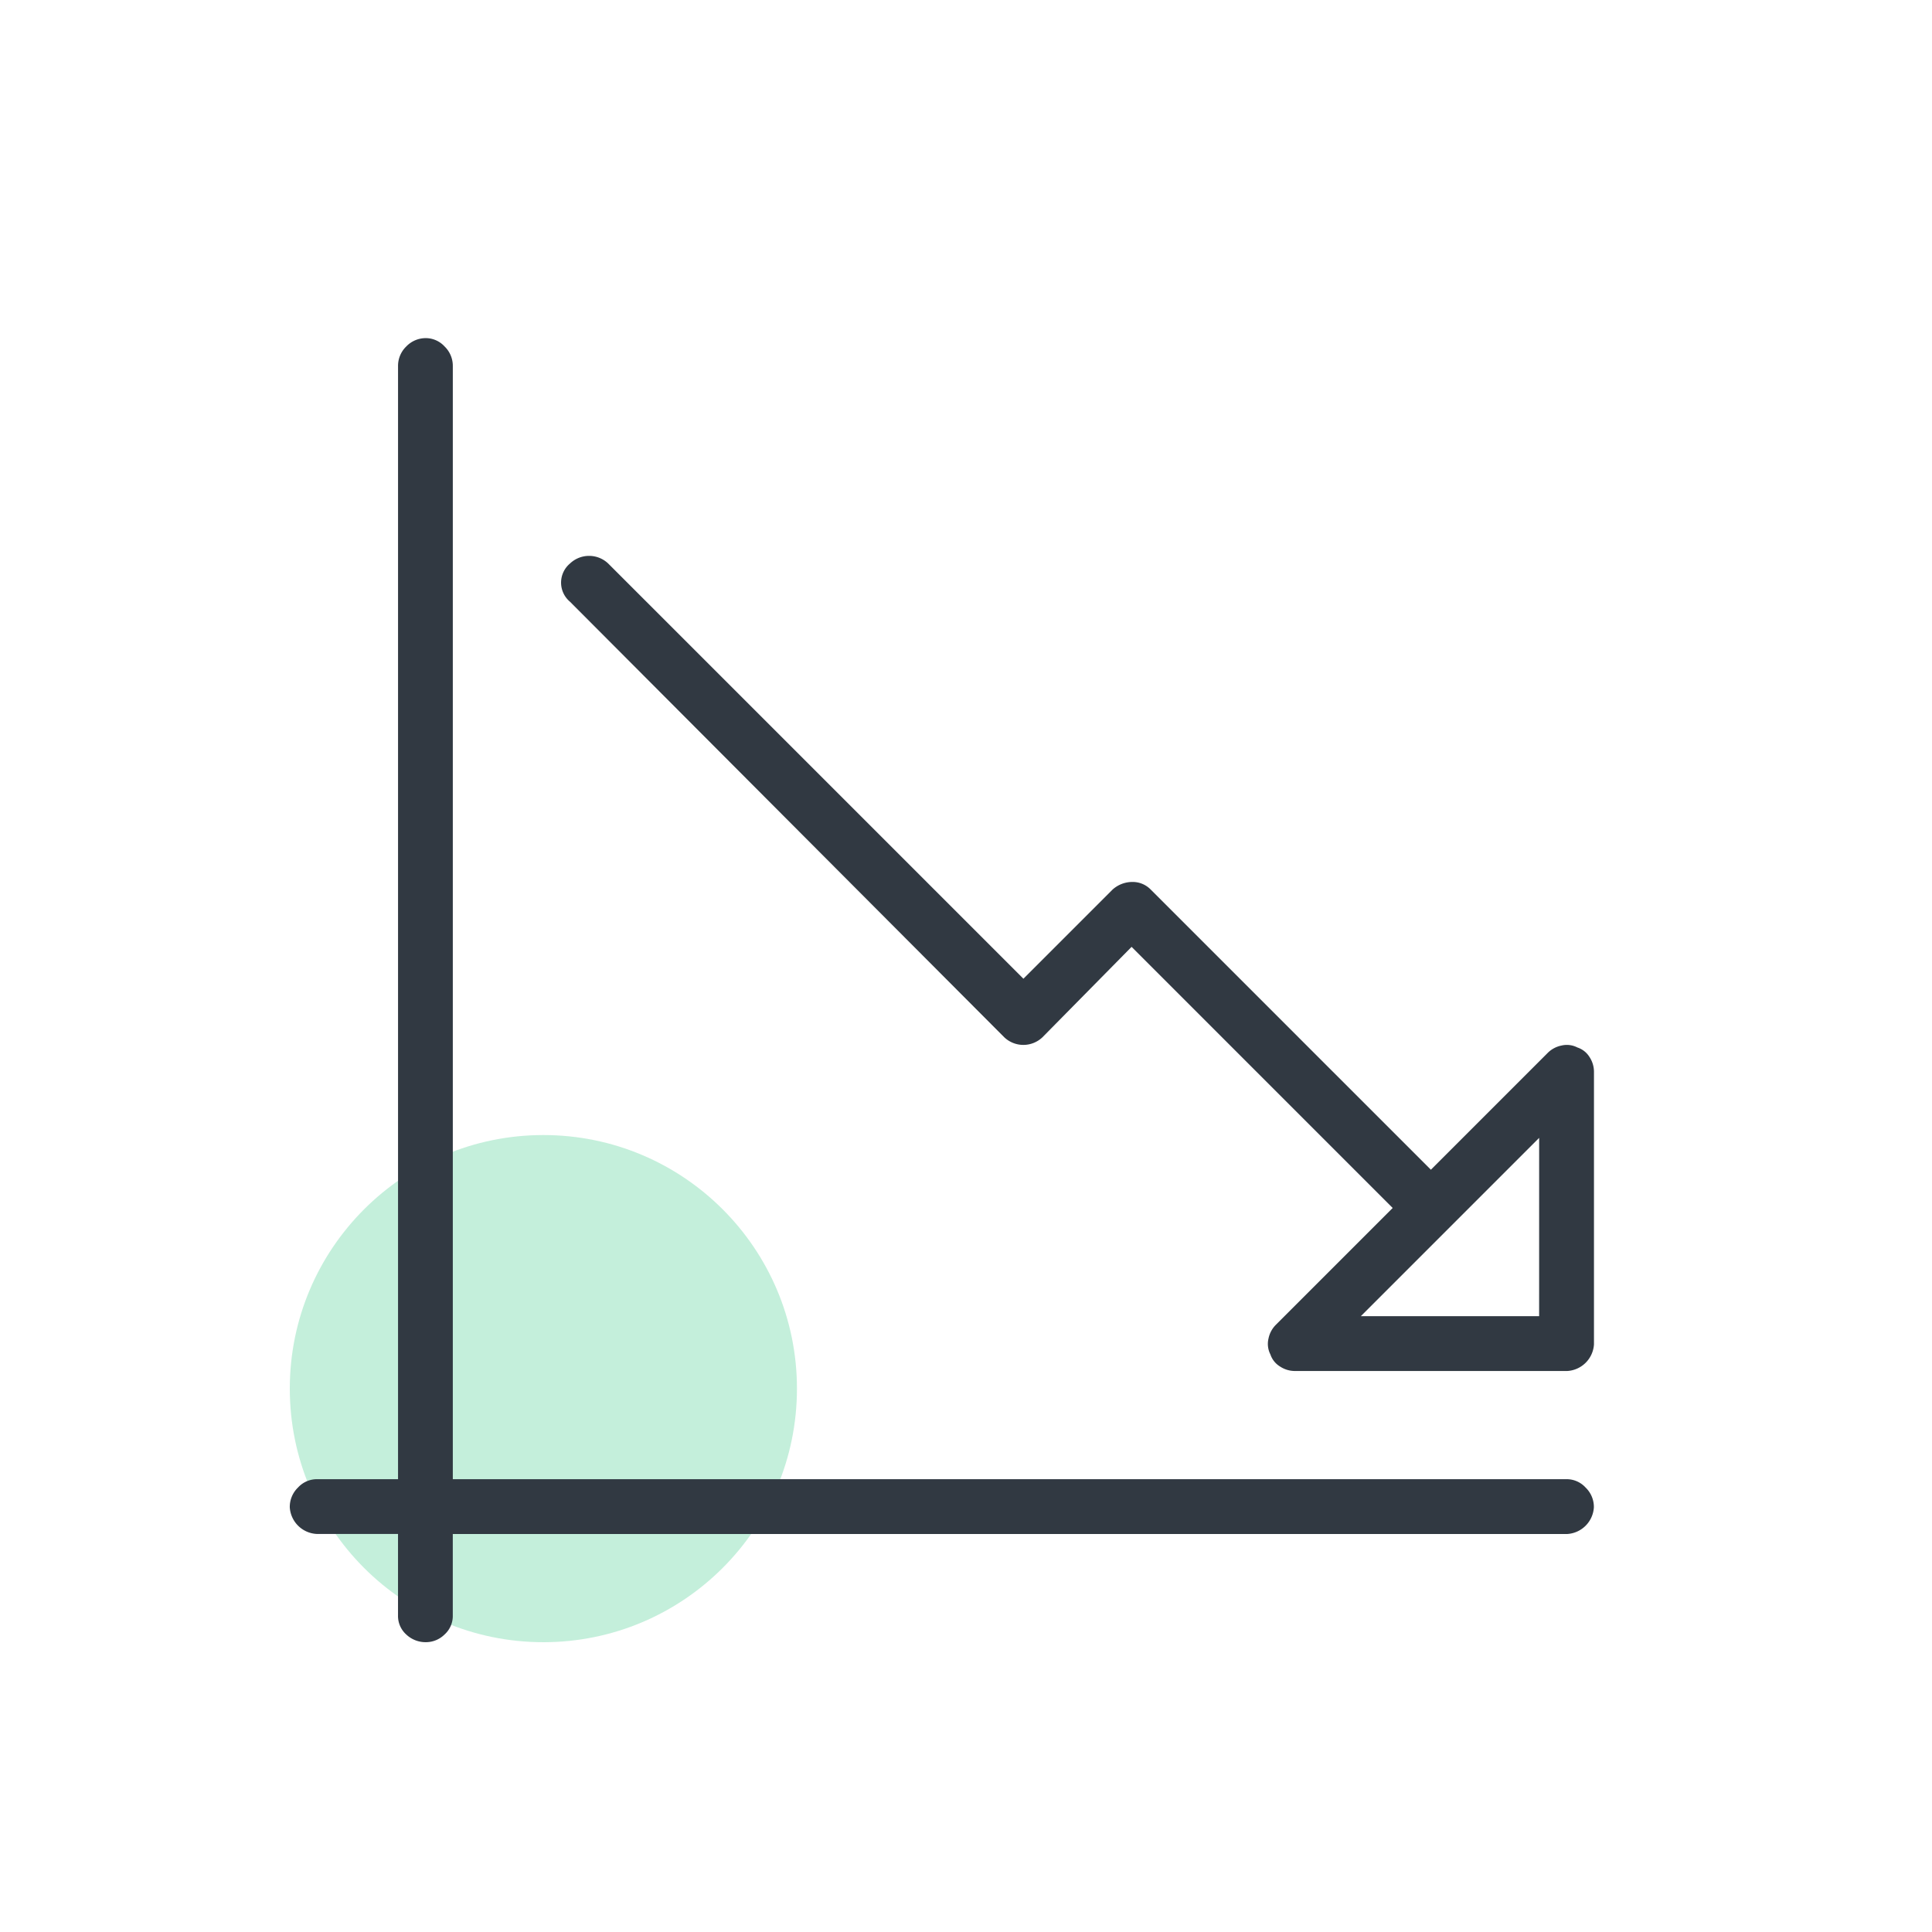 <svg id="icon_graphique_fleche_vers_bas" data-name="icon graphique fleche vers bas" xmlns="http://www.w3.org/2000/svg" width="80" height="80" viewBox="0 0 80 80">
  <g id="Groupe_7255" data-name="Groupe 7255" transform="translate(-319 -537)">
    <g id="Groupe_7248" data-name="Groupe 7248" transform="translate(-750 -49)">
      <rect id="Rectangle_879" data-name="Rectangle 879" width="80" height="80" transform="translate(1069 586)" fill="none"/>
    </g>
  </g>
  <circle id="Ellipse_139" data-name="Ellipse 139" cx="10.5" cy="10.5" r="10.5" transform="translate(12 47)" fill="#c4efdb"/>
  <path id="Tracé_27346" data-name="Tracé 27346" d="M452.393,48.23H406.25V2.141a1.116,1.116,0,0,0-.343-.817,1.059,1.059,0,0,0-.765-.343,1.116,1.116,0,0,0-.817.343,1.116,1.116,0,0,0-.343.817V48.23h-3.375a1.059,1.059,0,0,0-.765.343,1.116,1.116,0,0,0-.343.817,1.177,1.177,0,0,0,1.107,1.107h3.375v3.375a1.032,1.032,0,0,0,.343.791,1.164,1.164,0,0,0,.817.316,1.1,1.1,0,0,0,.765-.316,1.032,1.032,0,0,0,.343-.791V50.5h46.143a1.177,1.177,0,0,0,1.107-1.107,1.116,1.116,0,0,0-.343-.817A1.059,1.059,0,0,0,452.393,48.23Zm.422-17.877a.953.953,0,0,0-.659-.079,1.118,1.118,0,0,0-.554.29l-4.852,4.852-11.6-11.6a1.042,1.042,0,0,0-.765-.316,1.227,1.227,0,0,0-.817.316l-3.691,3.691L412.684,10.314a1.147,1.147,0,0,0-1.582,0,1.032,1.032,0,0,0,0,1.582l17.982,18.035a1.147,1.147,0,0,0,1.582,0l3.691-3.744L445.168,37l-4.852,4.852a1.118,1.118,0,0,0-.29.554.953.953,0,0,0,.079.659.927.927,0,0,0,.4.5,1.113,1.113,0,0,0,.606.185h11.285a1.177,1.177,0,0,0,1.107-1.107V31.355a1.113,1.113,0,0,0-.185-.606A.927.927,0,0,0,452.814,30.353ZM451.232,41.48H443.85l7.383-7.383Z" transform="translate(-387.5 13.02)" fill="#313942"/>
</svg>
